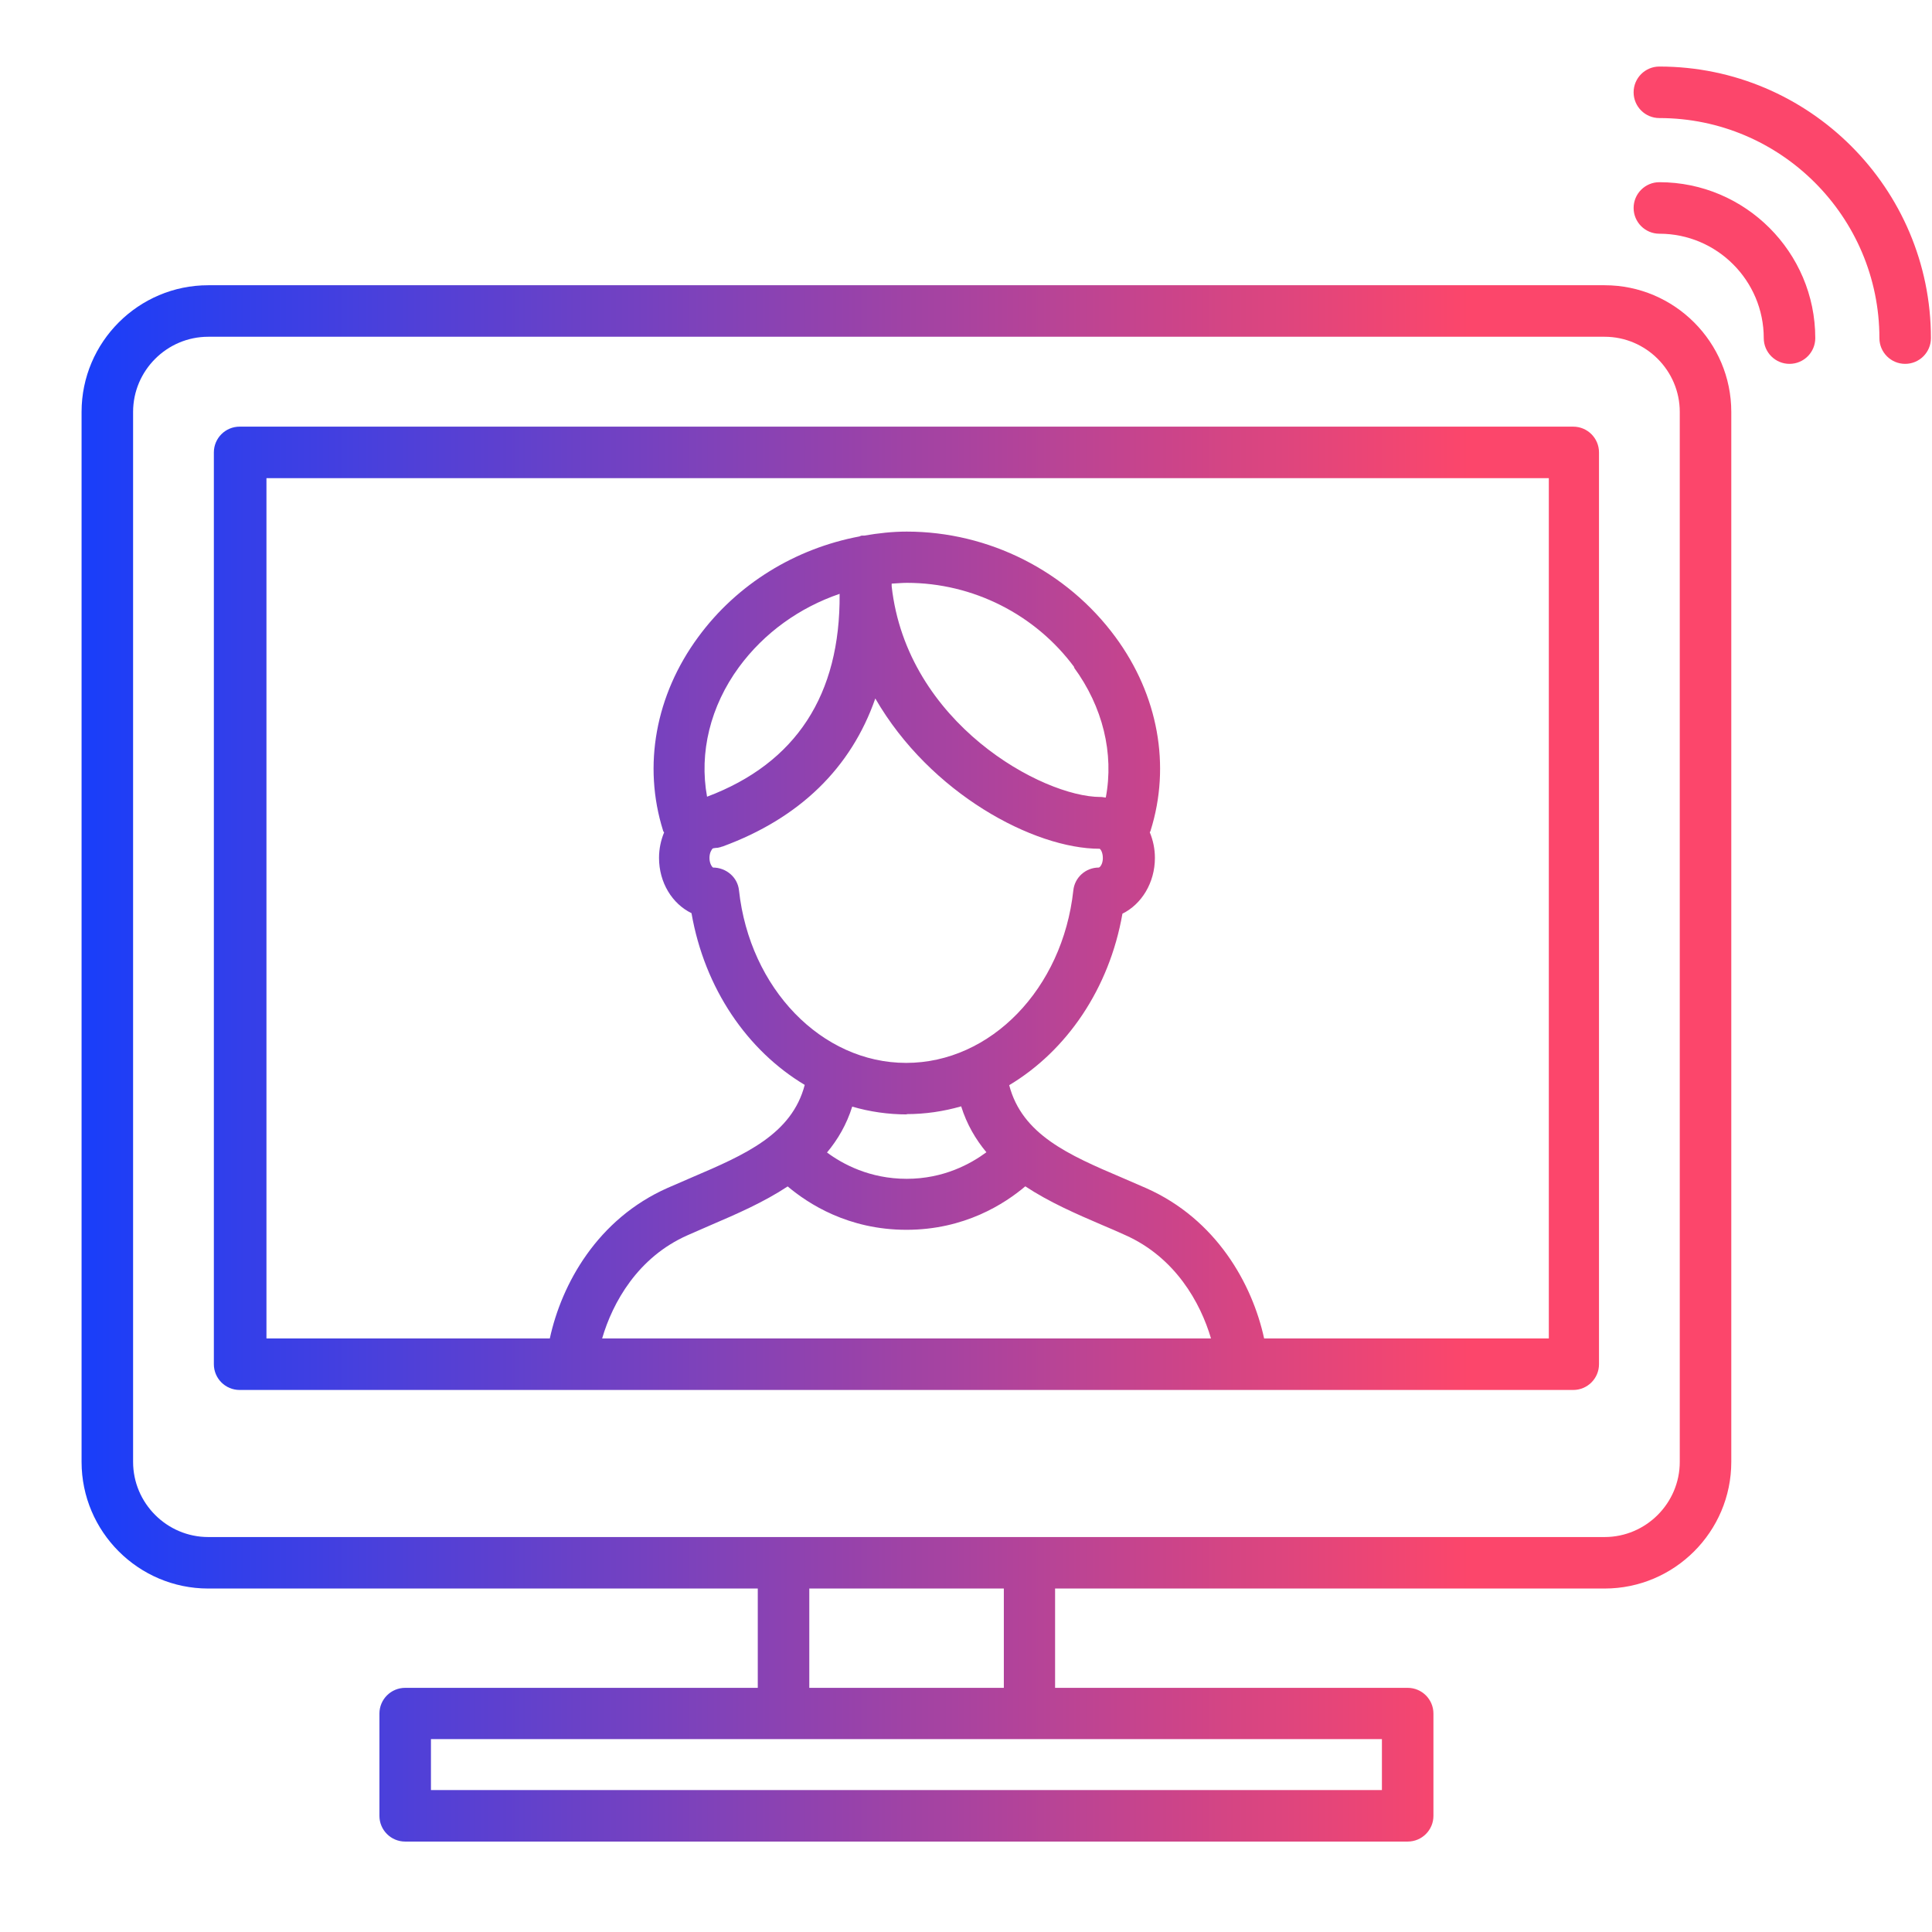 <svg width="72" height="72" viewBox="0 0 72 72" fill="none" xmlns="http://www.w3.org/2000/svg">
<g clip-path="url(#clip0_4014_22085)">
<g clip-path="url(#clip1_4014_22085)">
<path d="M61.84 2.48C61.31 2.48 60.88 2.91 60.88 3.44C60.88 3.97 61.31 4.4 61.84 4.4C66.36 4.4 70.04 8.08 70.04 12.601C70.04 13.13 70.47 13.56 71 13.56C71.53 13.56 71.96 13.13 71.96 12.601C71.96 7.02 67.42 2.48 61.84 2.48Z" fill="url(#paint0_linear_4014_22085)"/>
<path d="M61.84 6.79C61.31 6.79 60.88 7.22 60.88 7.75C60.88 8.28 61.31 8.71 61.84 8.71C63.99 8.71 65.73 10.46 65.73 12.601C65.73 13.13 66.16 13.56 66.69 13.56C67.22 13.56 67.65 13.13 67.65 12.601C67.65 9.4 65.04 6.79 61.84 6.79Z" fill="url(#paint1_linear_4014_22085)"/>
<path d="M59.8 10.63H7.76C5.16 10.63 3.04 12.751 3.04 15.351V54.48C3.04 57.081 5.16 59.2 7.76 59.2H28.24V62.901H15.1C14.57 62.901 14.14 63.331 14.14 63.861V67.671C14.14 68.201 14.57 68.63 15.1 68.63H52.46C52.99 68.63 53.42 68.201 53.42 67.671V63.861C53.42 63.331 52.99 62.901 52.46 62.901H39.32V59.2H59.8C62.4 59.2 64.52 57.081 64.52 54.48V15.351C64.52 12.751 62.4 10.63 59.8 10.63ZM51.5 66.71H16.06V64.811H51.5V66.71ZM37.41 62.901H30.16V59.2H37.41V62.901ZM62.6 54.48C62.6 56.02 61.34 57.281 59.8 57.281H7.76C6.22 57.281 4.96 56.02 4.96 54.48V15.351C4.96 13.81 6.22 12.55 7.76 12.55H59.8C61.34 12.55 62.6 13.81 62.6 15.351V54.48Z" fill="url(#paint2_linear_4014_22085)"/>
<path d="M58.63 15.9H8.93C8.4 15.9 7.97 16.331 7.97 16.86V50.84C7.97 51.37 8.4 51.8 8.93 51.8H58.63C59.16 51.8 59.59 51.37 59.59 50.84V16.86C59.59 16.331 59.16 15.9 58.63 15.9ZM40.02 24.87C41.1 26.34 41.52 28.081 41.21 29.721C41.15 29.721 41.09 29.701 41.03 29.701C41.03 29.701 41.03 29.701 41.02 29.701C41.02 29.701 41.02 29.701 41.01 29.701C38.86 29.701 33.8 26.96 33.23 21.851C33.23 21.82 33.23 21.791 33.23 21.75C33.42 21.741 33.61 21.721 33.8 21.721C36.26 21.721 38.59 22.901 40.04 24.87H40.02ZM31.29 22.14C31.32 25.89 29.67 28.441 26.35 29.691C26.05 28.05 26.47 26.32 27.54 24.86C28.48 23.581 29.8 22.64 31.29 22.131V22.14ZM26.56 31.62C26.56 31.62 26.63 31.601 26.66 31.601C26.72 31.601 26.79 31.59 26.85 31.57C26.87 31.57 26.89 31.55 26.91 31.55C26.91 31.55 26.91 31.55 26.92 31.55C29.81 30.491 31.72 28.61 32.62 26.03C34.67 29.581 38.54 31.631 40.98 31.631C41.02 31.651 41.1 31.77 41.1 31.98C41.1 32.191 41 32.321 40.95 32.331C40.46 32.331 40.05 32.7 40 33.181C39.6 36.85 36.92 39.611 33.77 39.611C30.62 39.611 27.94 36.84 27.54 33.181C27.49 32.691 27.06 32.331 26.57 32.331C26.54 32.31 26.44 32.191 26.44 31.971C26.44 31.78 26.52 31.66 26.56 31.62ZM33.78 41.52C34.48 41.52 35.16 41.42 35.82 41.23C36.03 41.901 36.36 42.461 36.76 42.941C36.18 43.37 35.17 43.931 33.79 43.931C32.41 43.931 31.4 43.38 30.82 42.95C31.22 42.471 31.55 41.91 31.76 41.24C32.41 41.431 33.1 41.531 33.8 41.531L33.78 41.52ZM29.35 44.211C30.12 44.861 31.61 45.831 33.78 45.831C35.95 45.831 37.44 44.861 38.21 44.211C39.1 44.8 40.11 45.24 41.07 45.651C41.36 45.77 41.65 45.901 41.94 46.031C43.8 46.861 44.74 48.55 45.13 49.88H22.44C22.83 48.541 23.77 46.85 25.63 46.031C25.92 45.901 26.21 45.781 26.5 45.651C27.46 45.24 28.47 44.8 29.36 44.211H29.35ZM47.11 49.88C46.67 47.85 45.33 45.441 42.72 44.281C42.42 44.151 42.12 44.02 41.82 43.891C39.82 43.041 38.09 42.281 37.61 40.441C39.75 39.16 41.34 36.85 41.83 34.05C42.54 33.7 43.04 32.901 43.04 31.971C43.04 31.631 42.97 31.311 42.85 31.02C42.85 31 42.88 30.98 42.88 30.951C43.64 28.53 43.16 25.901 41.57 23.741C39.76 21.28 36.85 19.811 33.79 19.811C33.26 19.811 32.73 19.87 32.21 19.96H32.19C32.19 19.96 32.18 19.96 32.17 19.96C32.15 19.96 32.14 19.96 32.13 19.96C32.09 19.96 32.06 19.98 32.03 19.991C29.64 20.441 27.47 21.761 26.02 23.741C24.43 25.901 23.95 28.53 24.71 30.951C24.71 30.98 24.74 31 24.75 31.02C24.63 31.311 24.56 31.631 24.56 31.971C24.56 32.891 25.05 33.681 25.77 34.031C26.26 36.84 27.85 39.151 29.99 40.431C29.51 42.27 27.77 43.031 25.78 43.88C25.48 44.011 25.18 44.141 24.88 44.27C22.26 45.431 20.93 47.85 20.49 49.88H9.93V17.82H57.72V49.88H47.11Z" fill="url(#paint3_linear_4014_22085)"/>
</g>
</g>
<defs>
<linearGradient id="paint0_linear_4014_22085" x1="3.04" y1="68.63" x2="71.96" y2="68.63" gradientUnits="userSpaceOnUse">
<stop stop-color="#193EFA"/>
<stop offset="0.75" stop-color="#FC466B"/>
</linearGradient>
<linearGradient id="paint1_linear_4014_22085" x1="3.04" y1="68.63" x2="71.96" y2="68.63" gradientUnits="userSpaceOnUse">
<stop stop-color="#193EFA"/>
<stop offset="0.75" stop-color="#FC466B"/>
</linearGradient>
<linearGradient id="paint2_linear_4014_22085" x1="3.04" y1="68.63" x2="71.96" y2="68.63" gradientUnits="userSpaceOnUse">
<stop stop-color="#193EFA"/>
<stop offset="0.75" stop-color="#FC466B"/>
</linearGradient>
<linearGradient id="paint3_linear_4014_22085" x1="3.04" y1="68.63" x2="71.96" y2="68.63" gradientUnits="userSpaceOnUse">
<stop stop-color="#193EFA"/>
<stop offset="0.75" stop-color="#FC466B"/>
</linearGradient>
<clipPath id="clip0_4014_22085">
<rect width="72" height="72" fill="white"/>
</clipPath>
<clipPath id="clip1_4014_22085">
<rect width="72" height="72" fill="white"/>
</clipPath>
</defs>
</svg>
